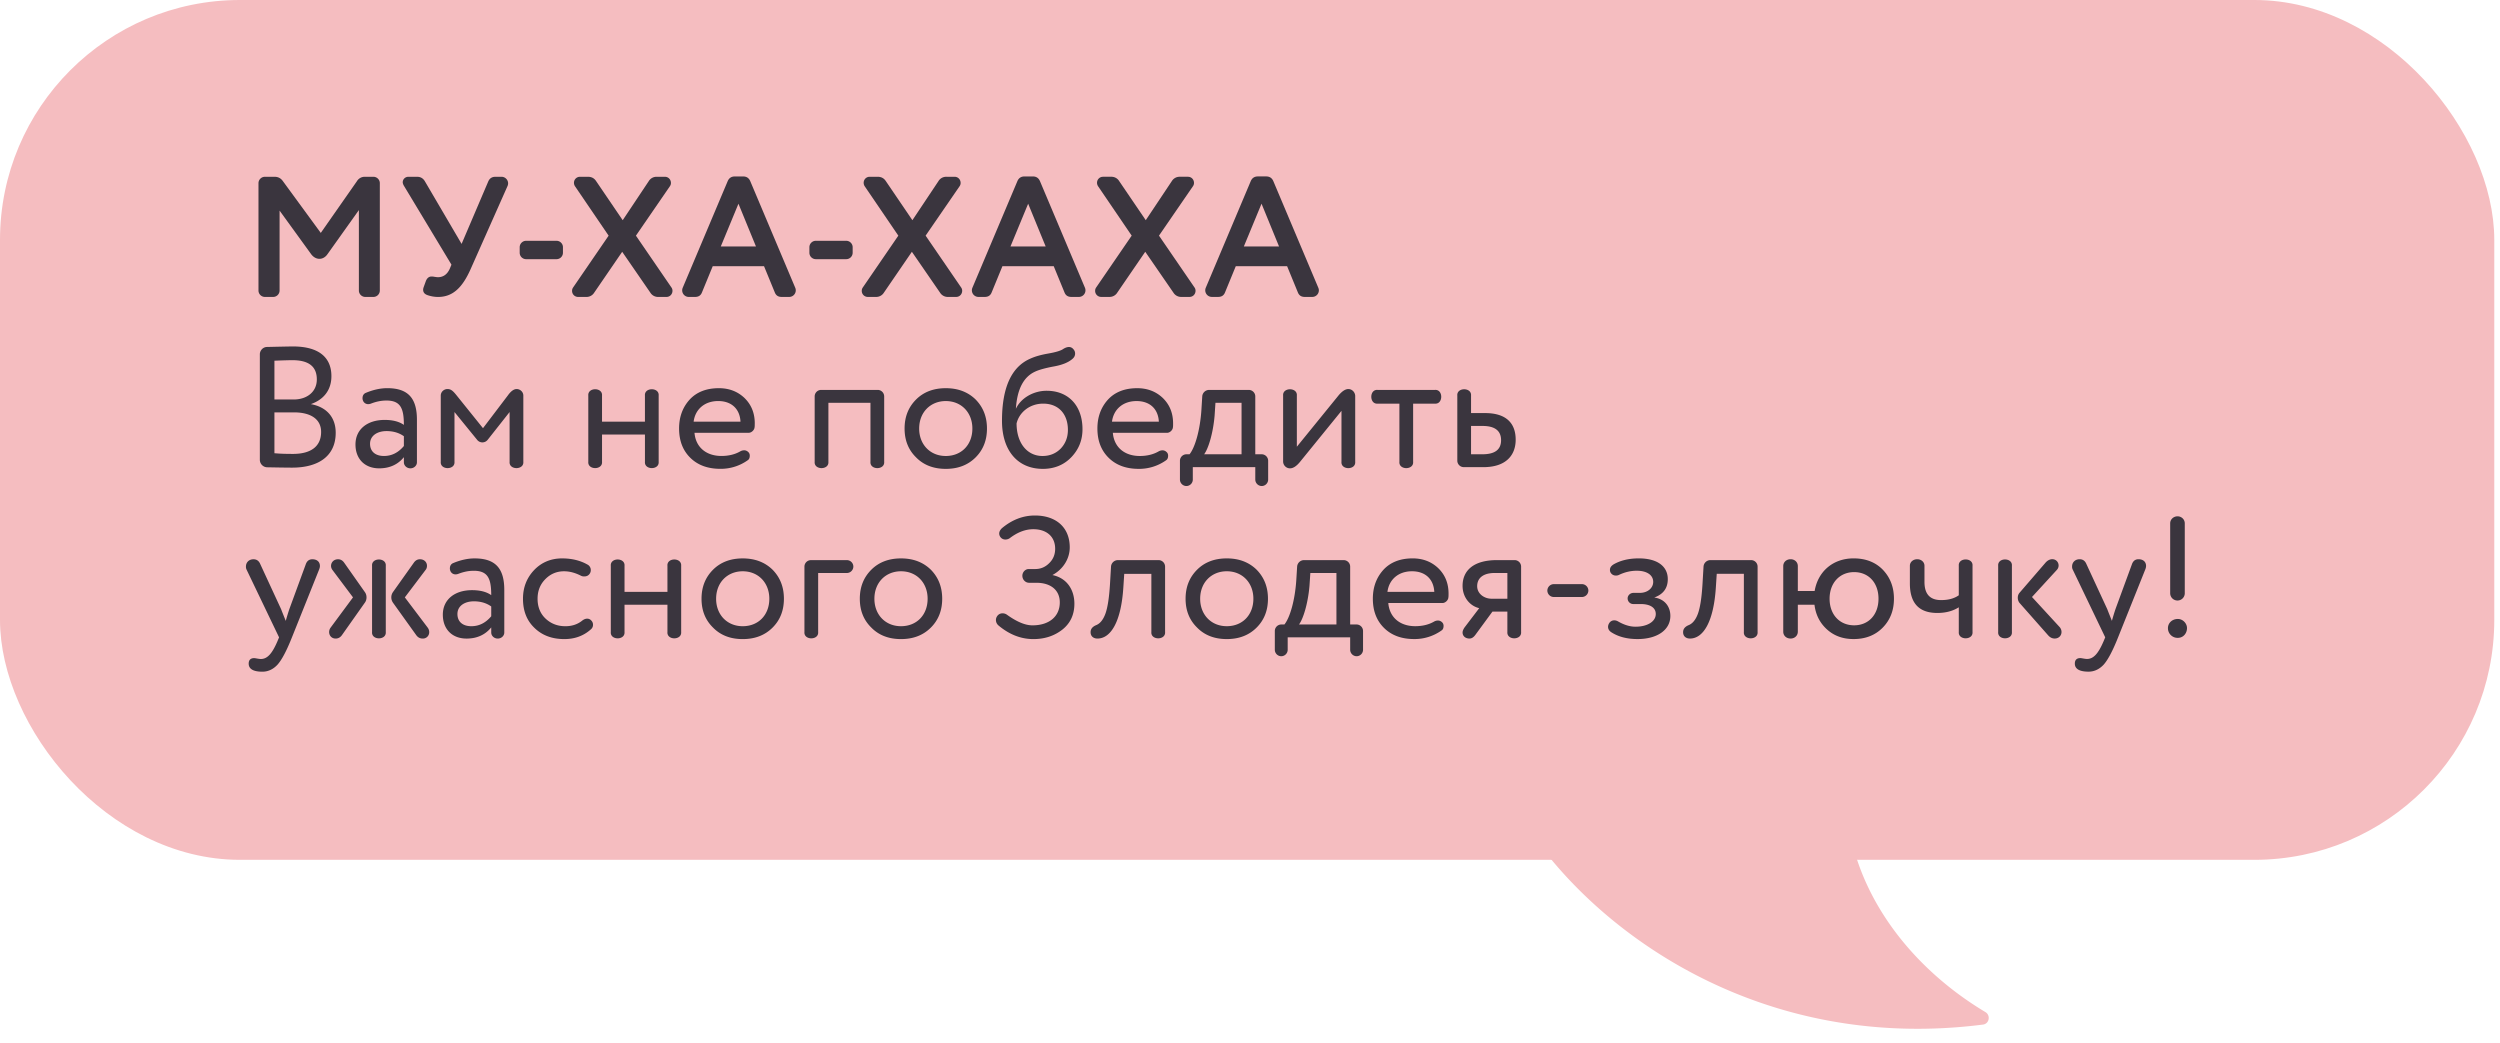 <?xml version="1.0" encoding="UTF-8"?> <svg xmlns="http://www.w3.org/2000/svg" width="235" height="98" fill="none"><path fill="#F5BDC0" d="M186.405 96.31c-25.258 3.227-42.608-13.99-45.913-24.782a.6.6 0 0 1 .052-.464l17.391-31.628c.181-.329.609-.421.869-.152 2.801 2.9 5.758 12.237 16.021 26.475a.64.64 0 0 1 .08.589c-4.532 12.483 2.412 23.22 11.723 28.787.51.305.367 1.1-.223 1.175"></path><rect width="234.463" height="80.824" fill="#F5BDC0" rx="22.556"></rect><path fill="#3A353E" d="m29.25 23.895-2.969-4.098v7.518a.606.606 0 0 1-.597.597h-.79a.606.606 0 0 1-.597-.597v-10.1c0-.323.274-.597.596-.597h.92c.323 0 .581.13.775.403l3.565 4.873 3.405-4.873a.85.85 0 0 1 .758-.403h.79c.323 0 .598.274.598.597v10.1a.606.606 0 0 1-.597.597h-.775a.606.606 0 0 1-.597-.597v-7.567l-2.953 4.147c-.403.58-1.097.58-1.532 0m10.687-6.857 3.453 5.889 2.5-5.857c.13-.307.355-.452.678-.452h.58c.34 0 .614.29.614.613q0 .12-.048.242l-3.47 7.81c-.79 1.79-1.71 2.63-3.065 2.63-.355 0-.694-.065-1.016-.178-.259-.097-.388-.258-.388-.5q0-.098.049-.243l.21-.58c.113-.275.29-.42.532-.42.113 0 .21.016.29.032.13.017.226.033.307.033.5 0 .871-.258 1.113-.79l.161-.388-4.501-7.47c-.048-.113-.08-.194-.08-.275 0-.274.225-.516.532-.516h.823c.322 0 .564.145.726.42m12.98 6.195v.533a.606.606 0 0 1-.597.597h-2.872a.606.606 0 0 1-.597-.597v-.533c0-.323.274-.597.597-.597h2.872c.323 0 .597.274.597.597m3.116-6.212 2.501 3.679 2.453-3.679a.85.85 0 0 1 .758-.403h.758c.323 0 .565.258.565.58 0 .114-.032.21-.097.307l-3.194 4.647 3.34 4.873a.53.53 0 0 1 .096.306c0 .323-.242.581-.565.581h-.758a.85.85 0 0 1-.758-.403l-2.646-3.84-2.63 3.84a.85.85 0 0 1-.758.403h-.759a.565.565 0 0 1-.564-.58c0-.114.032-.21.096-.307l3.34-4.873-3.162-4.647a.6.6 0 0 1-.097-.322c0-.307.242-.565.565-.565h.758c.323 0 .58.13.758.403m16.787 10.44-1-2.437h-4.825l-1 2.436c-.113.307-.323.452-.662.452h-.58a.62.62 0 0 1-.581-.855l4.227-10.02c.13-.306.355-.451.678-.451h.774c.323 0 .549.145.678.452l4.227 10.019a.62.62 0 0 1-.58.855h-.695c-.338 0-.548-.145-.661-.452m-1.759-4.292-1.646-4.018-1.661 4.018zm9.089.064v.533a.606.606 0 0 1-.597.597H76.68a.606.606 0 0 1-.597-.597v-.533c0-.323.274-.597.597-.597h2.872c.322 0 .597.274.597.597m3.116-6.212 2.5 3.679 2.453-3.679a.85.85 0 0 1 .759-.403h.758c.322 0 .564.258.564.58a.53.53 0 0 1-.096.307l-3.195 4.647 3.34 4.873a.53.53 0 0 1 .097.306c0 .323-.242.581-.565.581h-.758a.85.85 0 0 1-.759-.403l-2.646-3.84-2.63 3.84a.85.85 0 0 1-.758.403h-.758a.565.565 0 0 1-.565-.58c0-.114.032-.21.097-.307l3.34-4.873-3.163-4.647a.6.6 0 0 1-.096-.322c0-.307.242-.565.564-.565h.759c.322 0 .58.13.758.403m16.786 10.44-1-2.437h-4.824l-1 2.436c-.113.307-.323.452-.662.452h-.58a.62.62 0 0 1-.582-.855l4.228-10.02c.129-.306.355-.451.677-.451h.775c.322 0 .548.145.677.452l4.228 10.019a.62.62 0 0 1-.581.855h-.694c-.339 0-.549-.145-.662-.452m-1.758-4.292-1.646-4.018-1.662 4.018zm6.908-6.148 2.501 3.679 2.453-3.679a.85.85 0 0 1 .758-.403h.758c.323 0 .565.258.565.58 0 .114-.032.21-.097.307l-3.194 4.647 3.34 4.873a.53.53 0 0 1 .096.306c0 .323-.242.581-.564.581h-.759a.85.85 0 0 1-.758-.403l-2.646-3.84-2.63 3.84a.85.85 0 0 1-.758.403h-.759a.565.565 0 0 1-.564-.58c0-.114.032-.21.096-.307l3.34-4.873-3.162-4.647a.6.6 0 0 1-.097-.322c0-.307.242-.565.565-.565h.758a.85.85 0 0 1 .758.403m16.787 10.44-1-2.437h-4.825l-1 2.436c-.113.307-.323.452-.661.452h-.581a.62.62 0 0 1-.581-.855l4.227-10.02c.129-.306.355-.451.678-.451h.774c.323 0 .549.145.678.452l4.227 10.019c.032.08.049.145.049.226a.62.62 0 0 1-.63.63h-.693c-.339 0-.549-.146-.662-.453m-1.759-4.292-1.645-4.018-1.662 4.018zm-92.707 9.4c2.534 0 3.63 1.098 3.63 2.792 0 1.355-.774 2.226-1.935 2.63 1.436.258 2.339 1.194 2.339 2.694 0 2.194-1.63 3.276-4.098 3.276-.645 0-1.436-.017-2.356-.033a.707.707 0 0 1-.677-.694v-9.922c0-.371.306-.694.677-.694q2.081-.048 2.42-.048m.097 6.196h-1.823v3.84c.5.049 1.081.065 1.742.065 1.695 0 2.647-.71 2.647-2.065 0-1.178-.936-1.84-2.566-1.84m-1.823-4.856v3.646h1.807c1.242 0 2.178-.71 2.178-1.888 0-1.21-.758-1.807-2.29-1.807q-.485 0-1.695.049m7.619 7.873c0-1.436 1.129-2.307 2.742-2.307.775 0 1.372.161 1.807.468 0-1.549-.306-2.291-1.645-2.291q-.702 0-1.452.29a.7.7 0 0 1-.242.049.51.51 0 0 1-.5-.323.6.6 0 0 1-.049-.226c0-.258.113-.435.323-.516.694-.29 1.371-.436 2-.436 2.001 0 2.792.984 2.792 2.969v4.001c0 .307-.275.565-.614.565s-.613-.258-.613-.565v-.484c-.564.694-1.339 1.05-2.323 1.05-1.34 0-2.227-.872-2.227-2.244m4.55.146v-.92c-.452-.323-1-.484-1.63-.484-.855 0-1.55.42-1.55 1.194 0 .71.485 1.145 1.308 1.145.726 0 1.339-.306 1.871-.935m6.888-.581-2.13-2.614v4.679c.065.79-1.355.79-1.29 0v-6.228c0-.339.29-.613.629-.613.323 0 .516.161.887.63l2.453 3.049 2.34-3.082c.29-.404.564-.597.822-.597.339 0 .63.274.63.613v6.228c.064.79-1.356.79-1.291 0v-4.68l-2.05 2.599a.628.628 0 0 1-1 .016m17.064-4.163v6.228c.065.79-1.355.79-1.29 0v-2.565h-4.034v2.565c.064.79-1.355.79-1.291 0v-6.228c-.064-.79 1.355-.79 1.29 0v2.453h4.034v-2.453c-.064-.79 1.356-.79 1.291 0m3.287 2.453h4.405c-.065-1.21-.856-1.937-2.098-1.937-1.29 0-2.162.79-2.307 1.936m5.744.177c0 .161 0 .274-.016.355-.017.258-.29.516-.549.516h-5.098c.112 1.355 1.097 2.178 2.533 2.178.677 0 1.274-.145 1.775-.435a.74.74 0 0 1 .354-.097c.162 0 .307.064.436.21a.45.45 0 0 1 .097.29q0 .315-.194.436a4.37 4.37 0 0 1-2.565.806c-1.178 0-2.114-.338-2.824-1.032Q63.834 42 63.834 40.28c0-1.096.338-2 1-2.726.661-.71 1.581-1.065 2.743-1.065.952 0 1.758.307 2.404.92.645.63.968 1.42.968 2.404m12.165-2.55v6.148c.065.79-1.355.79-1.29 0v-5.55H77.87v5.55c.064.79-1.356.79-1.291 0v-6.147c0-.34.274-.613.613-.613H82.5c.339 0 .613.274.613.613m2.998 5.728c-.726-.71-1.08-1.613-1.08-2.71s.354-2 1.08-2.727c.71-.71 1.646-1.065 2.792-1.065q1.718 0 2.807 1.065c.71.726 1.065 1.63 1.065 2.727q0 1.645-1.065 2.71c-.726.727-1.662 1.082-2.807 1.082s-2.082-.355-2.792-1.082m.29-2.71c0 1.5 1.033 2.581 2.502 2.581s2.5-1.048 2.5-2.581c0-1.5-1.032-2.582-2.5-2.582-1.436 0-2.501 1.05-2.501 2.582m15.352.064c0 1.033-.355 1.904-1.049 2.63s-1.597 1.098-2.678 1.098c-2.372 0-3.84-1.727-3.84-4.518 0-3.146.904-5.099 2.694-5.857.468-.21 1.017-.355 1.662-.468.646-.113 1.097-.242 1.34-.387.209-.145.419-.226.596-.226.178 0 .323.08.436.226a.58.58 0 0 1 .145.387c0 .194-.08.355-.226.484q-.557.508-1.742.726c-.79.145-1.388.307-1.775.484-1.113.5-1.71 1.678-1.823 3.501.468-1.016 1.662-1.694 2.888-1.694 2.065 0 3.372 1.42 3.372 3.614m-6.196-.548c0 1.855 1 3.065 2.437 3.065.694 0 1.274-.242 1.726-.71.436-.467.662-1.048.662-1.742 0-1.468-.856-2.469-2.324-2.469-1.29 0-2.259.84-2.5 1.856m8.968-.162h4.405c-.064-1.21-.855-1.936-2.097-1.936-1.291 0-2.162.79-2.308 1.936m5.744.178c0 .161 0 .274-.016.355-.016.258-.29.516-.548.516h-5.099c.113 1.355 1.097 2.178 2.533 2.178.678 0 1.275-.145 1.775-.435a.74.74 0 0 1 .355-.097c.161 0 .306.064.436.21q.096.12.096.29 0 .315-.193.436a4.37 4.37 0 0 1-2.566.806c-1.177 0-2.113-.338-2.823-1.032q-1.065-1.041-1.065-2.76c0-1.096.339-2 1-2.726.662-.71 1.581-1.065 2.743-1.065.952 0 1.759.307 2.404.92.646.63.968 1.42.968 2.404m7.726 4.098h-5.873v1.162a.61.61 0 0 1-.597.613.613.613 0 0 1-.613-.613v-1.759c0-.339.274-.613.613-.613h.29c.516-.645.984-2.243 1.113-4.13l.081-1.307a.65.65 0 0 1 .645-.613h3.727c.339 0 .614.274.614.613v5.437h.597c.338 0 .613.274.613.613v1.759a.61.61 0 0 1-.597.613.613.613 0 0 1-.613-.613zm-4.808-1.21h3.517v-4.84h-2.453l-.08 1.21c-.145 1.694-.597 3.114-.984 3.63m14.201-5.47v6.18c.064.79-1.356.79-1.291 0V38.62l-3.921 4.824q-.484.58-.919.581a.65.65 0 0 1-.646-.645v-6.196c-.064-.79 1.356-.79 1.291 0v4.808l3.921-4.824c.339-.404.645-.597.919-.597.371 0 .646.323.646.661m5.444.71v5.47c.065.79-1.355.79-1.29 0v-5.47h-2.049c-.791.065-.791-1.355 0-1.29h5.388c.791-.065.791 1.355 0 1.29zm5.445-.758v1.646h1.323c2.065 0 2.872 1.032 2.872 2.5 0 1.469-.92 2.582-3.034 2.582H137.6a.613.613 0 0 1-.613-.613v-6.115c-.065-.79 1.355-.79 1.291 0m0 2.856v2.662h1.064c1.178 0 1.759-.436 1.759-1.323s-.581-1.34-1.742-1.34zM24.442 52.974l1.984 4.292c.016.049.162.42.436 1.097q.146-.532.339-1.113l1.532-4.179c.113-.339.323-.5.63-.5.451 0 .71.258.71.63 0 .08-.017.177-.065.306l-2.565 6.405q-.75 1.888-1.356 2.566c-.403.435-.887.661-1.42.661-.855 0-1.29-.258-1.29-.758 0-.34.177-.517.516-.517.113 0 .436.081.63.081.596 0 1.048-.484 1.548-1.646l.162-.387-3.05-6.357a.6.6 0 0 1-.064-.306c0-.372.274-.678.71-.678.274 0 .484.129.613.403m14.661 6.696-2.162-3.017a.87.87 0 0 1 0-1l1.937-2.727c.161-.242.355-.355.597-.355.403 0 .661.274.661.613 0 .161-.048.29-.129.387l-1.952 2.582 2.146 2.84c.096.128.145.274.145.419a.593.593 0 0 1-.613.613c-.258 0-.468-.113-.63-.355m-4.808-3.017-2.13 3.017c-.16.242-.37.355-.612.355-.388 0-.614-.29-.614-.613 0-.145.049-.29.13-.403l2.113-2.856-1.936-2.582a.65.65 0 0 1-.129-.37c0-.34.258-.63.662-.63.241 0 .435.113.596.355l1.92 2.727c.21.274.21.726 0 1m1.969-3.469v6.228c.064.79-1.355.79-1.29 0v-6.228c-.065-.79 1.354-.79 1.29 0m5.362 4.598c0-1.436 1.13-2.307 2.743-2.307.775 0 1.372.161 1.807.468 0-1.549-.306-2.291-1.645-2.291q-.702 0-1.453.29a.7.7 0 0 1-.242.049.51.51 0 0 1-.5-.323.6.6 0 0 1-.048-.226c0-.258.113-.435.323-.516.693-.29 1.371-.436 2-.436 2.001 0 2.792.984 2.792 2.969v4.001c0 .307-.275.565-.614.565s-.613-.258-.613-.565v-.484c-.564.694-1.339 1.05-2.323 1.05-1.34 0-2.227-.872-2.227-2.244m4.55.146v-.92c-.451-.323-1-.484-1.63-.484-.854 0-1.548.42-1.548 1.194 0 .71.484 1.145 1.307 1.145.726 0 1.339-.306 1.871-.935m8.438-3.808c-.532-.274-1.065-.42-1.597-.42q-1.017 0-1.743.726c-.5.5-.742 1.114-.742 1.856 0 .774.258 1.404.758 1.872.5.467 1.114.71 1.856.71.597 0 1.113-.162 1.549-.5.177-.146.338-.21.5-.21a.5.5 0 0 1 .371.16.55.55 0 0 1 .177.404.54.54 0 0 1-.177.42c-.694.629-1.533.936-2.517.936-1.162 0-2.097-.355-2.807-1.05-.726-.693-1.081-1.597-1.081-2.742 0-1.065.355-1.968 1.048-2.695s1.581-1.097 2.63-1.097c.904 0 1.694.194 2.356.565a.58.58 0 0 1 .339.548c0 .114-.033.21-.081.291q-.17.29-.532.29a.6.6 0 0 1-.307-.064m9.416-.936v6.228c.064.79-1.356.79-1.291 0v-2.565h-4.034v2.565c.065.79-1.355.79-1.29 0v-6.228c-.065-.79 1.355-.79 1.29 0v2.453h4.034v-2.453c-.065-.79 1.355-.79 1.29 0m2.996 5.808c-.726-.71-1.081-1.613-1.081-2.71s.355-2 1.08-2.727c.71-.71 1.647-1.065 2.792-1.065q1.718 0 2.808 1.065c.71.726 1.064 1.63 1.064 2.727q0 1.645-1.064 2.71c-.727.727-1.662 1.082-2.808 1.082s-2.081-.355-2.791-1.082m.29-2.71c0 1.5 1.033 2.581 2.501 2.581s2.5-1.048 2.5-2.581c0-1.5-1.032-2.582-2.5-2.582-1.436 0-2.5 1.05-2.5 2.582m12.286-2.42h-2.695v5.55c.065.79-1.355.79-1.29 0v-6.147c0-.34.274-.613.613-.613h3.372a.61.61 0 0 1 .613.597.613.613 0 0 1-.613.613m2.302 5.13c-.727-.71-1.081-1.613-1.081-2.71s.355-2 1.08-2.727c.71-.71 1.646-1.065 2.792-1.065q1.718 0 2.807 1.065c.71.726 1.065 1.63 1.065 2.727q0 1.645-1.065 2.71c-.726.727-1.662 1.082-2.807 1.082s-2.081-.355-2.791-1.082m.29-2.71c0 1.5 1.033 2.581 2.5 2.581 1.47 0 2.502-1.048 2.502-2.581 0-1.5-1.033-2.582-2.501-2.582-1.436 0-2.501 1.05-2.501 2.582m12.005-6.647c.952-.791 1.985-1.178 3.082-1.178 1.984 0 3.275 1.113 3.275 3 0 1.017-.58 2.034-1.63 2.598 1.34.275 2.066 1.356 2.066 2.695q0 1.524-1.114 2.42c-.758.597-1.662.904-2.743.904-1.177 0-2.275-.436-3.29-1.291a.67.67 0 0 1-.227-.517c0-.129.049-.258.13-.37a.6.6 0 0 1 .5-.243c.145 0 .29.049.403.13.92.66 1.71 1 2.404 1 1.533 0 2.565-.807 2.565-2.162 0-1.114-.806-1.84-2.21-1.84h-.678c-.339 0-.63-.29-.63-.661 0-.339.275-.63.598-.63h.613c.5 0 .936-.177 1.307-.548.371-.355.565-.807.565-1.355 0-1.178-.84-1.84-2.05-1.84-.742 0-1.468.275-2.194.823a.7.7 0 0 1-.435.145.55.55 0 0 1-.436-.193.57.57 0 0 1-.145-.371c0-.178.097-.355.274-.517m15.319 3.63v6.147c.065.79-1.355.79-1.29 0v-5.47h-2.55l-.08 1.227c-.21 3.372-1.227 4.856-2.437 4.856-.387 0-.645-.226-.645-.597 0-.306.177-.516.516-.661q.557-.218.872-1.065c.209-.565.354-1.485.435-2.792l.097-1.645a.65.65 0 0 1 .645-.613h3.824c.339 0 .613.274.613.613m3.008 5.727c-.726-.71-1.081-1.613-1.081-2.71s.355-2 1.081-2.727c.71-.71 1.645-1.065 2.791-1.065q1.718 0 2.807 1.065c.71.726 1.065 1.63 1.065 2.727q0 1.645-1.065 2.71c-.726.727-1.662 1.082-2.807 1.082s-2.081-.355-2.791-1.082m.29-2.71c0 1.5 1.033 2.581 2.501 2.581s2.501-1.048 2.501-2.581c0-1.5-1.033-2.582-2.501-2.582-1.436 0-2.501 1.05-2.501 2.582m14.1 3.63h-5.873v1.162a.61.61 0 0 1-.597.613.613.613 0 0 1-.613-.613v-1.759c0-.339.274-.613.613-.613h.29c.516-.645.984-2.243 1.113-4.13l.081-1.307a.65.65 0 0 1 .645-.613h3.727c.339 0 .614.274.614.613v5.437h.597c.338 0 .613.274.613.613v1.759a.61.61 0 0 1-.597.613.613.613 0 0 1-.613-.613zm-4.809-1.21h3.518v-4.84h-2.453l-.08 1.21c-.146 1.694-.597 3.114-.985 3.63m8.313-3.065h4.404c-.064-1.21-.855-1.937-2.097-1.937-1.291 0-2.162.79-2.307 1.936m5.744.177c0 .161 0 .274-.017.355-.016.258-.29.516-.548.516H130.5c.113 1.355 1.097 2.178 2.533 2.178.678 0 1.275-.145 1.775-.435a.74.74 0 0 1 .355-.097c.162 0 .307.064.436.21q.096.12.097.29 0 .315-.194.436a4.36 4.36 0 0 1-2.565.806c-1.178 0-2.114-.338-2.824-1.032q-1.065-1.041-1.065-2.76c0-1.096.339-2 1.001-2.726.661-.71 1.581-1.065 2.742-1.065.952 0 1.759.307 2.404.92.646.63.969 1.42.969 2.404m1.496 3.178 1.387-1.823c-.839-.193-1.565-.984-1.565-2.097 0-1.404.985-2.42 3.243-2.42h1.646c.339 0 .613.274.613.613v6.147c.065.79-1.355.79-1.291 0v-1.92h-1.403l-1.598 2.178c-.177.242-.354.355-.564.355-.387 0-.646-.242-.646-.565 0-.145.065-.29.178-.468m2.549-2.71h1.484v-2.42h-1.177c-1.146 0-1.662.516-1.662 1.242 0 .71.661 1.178 1.355 1.178m5.855-1.372h2.63a.61.61 0 0 1 .613.597.613.613 0 0 1-.613.614h-2.63a.61.61 0 0 1-.613-.598c0-.338.274-.613.613-.613m7.981-2.42c1.743 0 2.727.742 2.727 1.953 0 .839-.419 1.42-1.274 1.726.968.129 1.516.839 1.516 1.726 0 1.34-1.258 2.178-3.082 2.178-1.016 0-1.839-.225-2.5-.661-.178-.13-.275-.29-.275-.5a.65.65 0 0 1 .113-.339.54.54 0 0 1 .484-.258q.17 0 .339.097c.581.338 1.13.5 1.646.5 1.113 0 1.904-.484 1.904-1.194 0-.597-.533-.936-1.42-.936h-.678a.53.53 0 0 1-.548-.532c0-.275.242-.517.548-.517h.597c.726 0 1.259-.451 1.259-1.032 0-.646-.597-1.05-1.549-1.05-.565 0-1.113.13-1.662.388a.6.6 0 0 1-.307.065.55.55 0 0 1-.484-.275.5.5 0 0 1-.064-.258c0-.21.113-.37.339-.516.645-.371 1.436-.565 2.371-.565m11.169.775v6.147c.065.79-1.355.79-1.29 0v-5.47h-2.55l-.08 1.227c-.21 3.372-1.227 4.856-2.437 4.856-.387 0-.645-.226-.645-.597 0-.306.177-.516.516-.661q.557-.218.872-1.065c.209-.565.355-1.485.435-2.792l.097-1.645a.65.65 0 0 1 .645-.613h3.824c.339 0 .613.274.613.613m5.347 3.582h-1.565v2.533c0 .37-.29.645-.678.645-.403 0-.693-.274-.693-.645v-6.164c0-.37.29-.645.693-.645.388 0 .678.274.678.645v2.34h1.581c.307-1.823 1.711-3.066 3.663-3.066 1.129 0 2.049.355 2.743 1.065.693.726 1.048 1.63 1.048 2.727s-.355 2-1.048 2.71c-.71.727-1.63 1.082-2.743 1.082-1.017 0-1.84-.307-2.501-.904-.662-.597-1.065-1.372-1.178-2.323m1.42-.565c0 1.5.952 2.5 2.307 2.5 1.356 0 2.291-1 2.291-2.5 0-1.484-.919-2.501-2.291-2.501-1.355 0-2.307 1.017-2.307 2.5m12.145-.323v-2.775c-.064-.79 1.356-.79 1.291 0v6.228c.065.79-1.355.79-1.291 0v-2.323c-.564.355-1.226.532-2.016.532-1.727 0-2.582-.92-2.582-2.775v-1.662c0-.339.291-.613.694-.613.387 0 .678.274.678.613v1.517c0 1.145.516 1.71 1.565 1.71.677 0 1.226-.145 1.661-.452m8.381 3.743-2.678-3.033c-.21-.274-.21-.694 0-.936l2.436-2.823c.387-.452.855-.404 1.081-.162a.6.6 0 0 1 0 .823l-2.339 2.55 2.581 2.807a.7.7 0 0 1 .194.484c0 .323-.242.613-.646.613-.242 0-.451-.113-.629-.323m-3.388-6.518v6.228c.064.79-1.355.79-1.291 0v-6.228c-.064-.79 1.355-.79 1.291 0m6.98-.21 1.985 4.292c.016.049.161.42.435 1.097q.146-.532.339-1.113l1.533-4.179c.113-.339.323-.5.629-.5.452 0 .71.258.71.63 0 .08-.016.177-.064.306l-2.566 6.405q-.75 1.888-1.355 2.566c-.404.435-.888.661-1.42.661-.855 0-1.291-.258-1.291-.758 0-.34.178-.517.517-.517.112 0 .435.081.629.081.597 0 1.049-.484 1.549-1.646l.161-.387-3.049-6.357a.6.6 0 0 1-.065-.306c0-.372.274-.678.71-.678.274 0 .484.129.613.403m7.898 2.792v-6.567c0-.371.307-.662.694-.662.371 0 .678.29.678.662v6.567a.686.686 0 0 1-1.372 0m.726 4.195a.904.904 0 0 1-.936-.92c0-.452.372-.855.936-.855.468 0 .855.42.855.855 0 .5-.355.92-.855.92"></path></svg> 